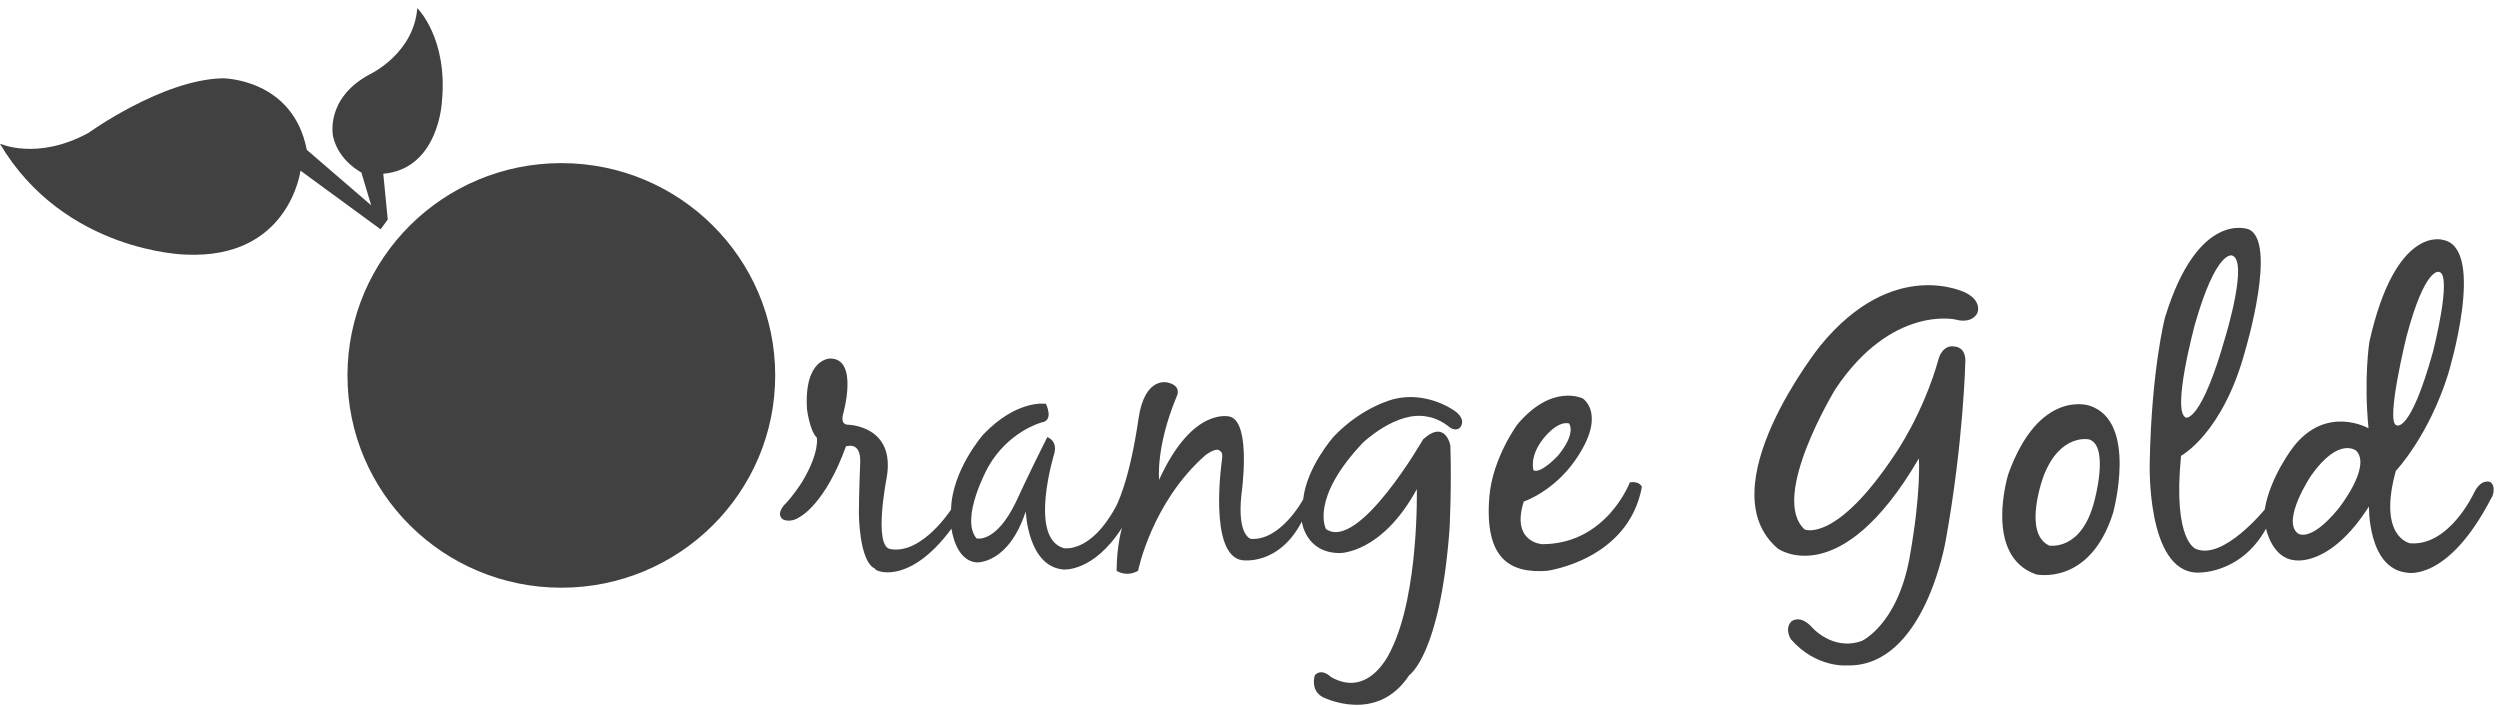 <svg xmlns="http://www.w3.org/2000/svg" width="216" height="61" viewBox="0 0 216 61" fill="none"><g clip-path="url(#clip0_1483_5143)"><path d="M48.5 50.778C58.705 50.778 66.978 42.566 66.978 32.435C66.978 22.305 58.705 14.093 48.5 14.093C38.295 14.093 30.021 22.305 30.021 32.435C30.021 42.566 38.295 50.778 48.5 50.778Z" fill="#414141"></path><path d="M32.071 17.739L31.221 14.899C31.221 14.899 29.288 13.94 28.785 11.829C28.785 11.829 28.012 8.529 31.955 6.419C31.955 6.419 35.744 4.654 36.053 0.701C36.053 0.701 38.721 3.311 38.179 8.798C38.179 8.798 37.909 14.592 33.115 15.014L33.502 18.967L32.883 19.811L25.963 14.746C25.963 14.746 24.997 22.42 16.028 21.998C16.028 21.998 5.552 21.806 -0.015 12.405C-0.015 12.405 3.194 13.901 7.64 11.484C7.64 11.484 14.018 6.879 19.237 6.764C19.237 6.764 25.306 6.764 26.505 12.942L32.071 17.739Z" fill="#414141"></path><path d="M82.21 45.674C82.21 45.674 82.519 48.437 84.375 48.59C84.375 48.59 87.12 48.782 88.627 44.178C88.627 44.178 88.782 48.936 91.874 49.204C91.874 49.204 94.465 49.473 96.939 45.597C96.939 45.597 96.475 47.171 96.475 49.319C96.475 49.319 97.287 49.895 98.33 49.319C98.33 49.319 99.49 43.449 104.129 39.343C104.129 39.343 104.902 38.729 105.289 38.882C105.714 39.074 105.598 39.381 105.559 39.88C105.559 39.88 104.4 47.938 107.299 48.399C107.299 48.399 110.469 48.936 112.479 45.06C112.479 45.06 112.788 47.785 115.765 47.785C115.765 47.785 119.399 47.823 122.414 42.259C122.414 42.259 122.607 51.238 120.211 56.111C120.211 56.111 118.432 60.448 114.992 58.491C114.992 58.491 114.219 57.685 113.6 58.337C113.6 58.337 113.175 59.603 114.257 60.217C114.257 60.217 118.935 62.635 121.757 58.337C121.757 58.337 124.424 56.61 125.236 45.751C125.236 45.751 125.429 42.336 125.313 38.498C125.313 38.498 124.888 36.196 122.955 37.961C122.955 37.961 117.389 47.669 114.567 45.712C114.567 45.712 113.136 43.142 117.736 38.268C117.736 38.268 120.674 35.429 123.342 36.004C123.342 36.004 124.154 36.081 125.12 36.81C125.12 36.81 125.7 37.386 126.164 36.925C126.164 36.925 126.86 36.158 125.391 35.313C125.391 35.313 123.149 33.817 120.481 34.469C120.481 34.469 117.736 35.083 115.224 37.731C115.224 37.731 112.904 40.34 112.595 43.142C112.595 43.142 110.662 46.748 108.072 46.557C108.072 46.557 106.874 46.288 107.26 42.719C107.26 42.719 108.149 36.58 106.294 36.004C106.294 36.004 103.085 35.007 100.147 41.453C100.147 41.453 99.838 38.652 101.655 34.277C101.655 34.277 102.196 33.356 100.882 33.049C100.882 33.049 98.91 32.474 98.369 36.158C97.557 41.798 96.397 43.794 96.397 43.794C94.233 47.823 91.913 47.362 91.913 47.362C88.82 46.48 91.101 39.151 91.101 39.151C91.372 38.038 90.483 37.769 90.483 37.769C88.936 40.839 87.777 43.372 87.777 43.372C86.037 46.979 84.375 46.518 84.375 46.518C82.906 44.791 85.38 40.34 85.38 40.34C87.12 37.27 89.98 36.503 89.98 36.503C91.101 36.349 90.367 34.891 90.367 34.891C90.367 34.891 87.893 34.469 84.955 37.539C84.955 37.539 82.249 40.609 82.171 44.024C82.171 44.024 79.659 47.938 76.914 47.439C75.445 47.171 76.605 41.3 76.605 41.3C77.416 36.733 73.241 36.695 73.241 36.695C72.546 36.657 72.855 35.736 72.855 35.736C72.855 35.736 74.208 30.977 71.734 30.977C71.734 30.977 69.453 30.939 69.724 35.352C69.724 35.352 69.955 37.232 70.574 37.808C70.574 37.808 70.844 39.074 69.298 41.645C69.298 41.645 68.525 42.873 67.713 43.679C67.597 43.832 67.095 44.446 67.636 44.868C67.636 44.868 68.254 45.252 69.144 44.638C69.144 44.638 71.308 43.525 73.087 38.575C73.087 38.575 74.362 38.076 74.324 39.88C74.324 39.88 74.208 42.681 74.208 44.331C74.208 44.331 74.208 48.514 75.6 49.128C75.522 49.358 78.537 50.663 82.21 45.674Z" fill="#414141"></path><path d="M140.815 41.683C140.815 41.683 138.805 47.017 133.238 47.017C133.238 47.017 130.532 46.864 131.653 43.333C131.653 43.333 134.205 42.489 136.099 39.765C138.882 35.774 136.756 34.431 136.756 34.431C136.756 34.431 134.128 33.088 131.112 36.656C131.112 36.656 128.947 39.573 128.677 42.95C128.252 48.322 130.494 49.55 133.664 49.319C133.664 49.319 140.699 48.398 141.859 42.067C141.859 42.067 141.666 41.53 140.815 41.683ZM133.354 37.884C133.354 37.884 134.514 36.349 135.558 36.58C135.558 36.58 136.254 37.347 134.63 39.343C134.63 39.343 133.2 40.916 132.504 40.647C132.504 40.647 132.079 39.496 133.354 37.884Z" fill="#414141"></path><path d="M168.107 46.71C168.107 46.71 166.291 57.685 159.564 57.493C159.564 57.493 156.897 57.723 154.732 55.229C154.732 55.229 154.152 54.346 154.771 53.694C154.771 53.694 155.505 53.042 156.549 54.193C156.549 54.193 158.327 56.265 160.84 55.383C160.84 55.383 163.894 54.039 164.976 48.245C166.02 42.451 165.788 39.611 165.788 39.611C158.984 51.277 153.611 47.401 153.611 47.401C147.464 42.182 157.245 29.903 157.245 29.903C163.623 22.075 169.847 25.298 169.847 25.298C171.277 26.027 170.852 27.025 170.852 27.025C170.852 27.025 170.466 28.023 168.919 27.601C168.919 27.601 163.43 26.373 158.598 33.587C158.598 33.587 152.838 42.988 155.93 45.751C155.93 45.751 158.636 46.941 163.739 39.228C163.739 39.228 166.175 35.774 167.528 30.901C167.528 30.901 167.876 29.75 168.881 29.941C168.881 29.941 169.808 29.941 169.808 31.169C169.808 31.169 169.654 38.191 168.107 46.71Z" fill="#414141"></path><path d="M180.517 35.045C180.517 35.045 176.187 33.548 173.52 40.954C173.52 40.954 171.316 48.015 175.916 49.627C175.916 49.627 180.555 50.663 182.566 44.331C182.566 44.331 184.769 36.388 180.517 35.045ZM180.942 43.333C179.821 47.669 177.038 47.132 177.038 47.132C174.718 46.02 176.574 41.108 176.574 41.108C178.004 37.424 180.478 37.961 180.478 37.961C182.295 38.498 180.942 43.333 180.942 43.333Z" fill="#414141"></path><path d="M215.155 41.645C215.155 41.645 214.382 41.3 213.763 42.566C213.763 42.566 211.637 47.209 208.235 46.941C208.235 46.941 205.413 46.442 206.998 40.686C206.998 40.686 209.82 37.731 211.521 32.321C211.521 32.321 214.846 21.461 211.096 20.732C211.096 20.732 206.998 19.351 204.717 29.519C204.717 29.519 204.215 32.666 204.64 37.002C204.64 37.002 201.006 34.93 198.145 38.614C198.145 38.614 196.135 41.185 195.671 44.024C195.671 44.024 192.115 48.399 189.757 47.439C189.757 47.439 187.708 46.864 188.442 39.381C188.442 39.381 192.076 37.462 194.009 30.21C194.009 30.21 196.792 20.885 194.28 19.811C194.28 19.811 189.911 18.084 187.051 27.447C187.051 27.447 185.891 31.898 185.736 39.957C185.736 39.957 185.427 49.32 189.795 49.473C189.795 49.473 193.545 49.703 195.787 45.674C195.787 45.674 196.29 48.207 198.223 48.399C198.223 48.399 201.277 49.089 204.679 43.756C204.679 43.756 204.563 49.089 207.926 49.473C207.926 49.473 211.482 50.356 215.271 42.988C215.348 42.988 215.696 41.99 215.155 41.645ZM207.926 29.059C209.549 22.957 210.748 23.495 210.748 23.495C211.908 23.763 210.207 30.402 210.207 30.402C208.196 37.616 207.037 36.733 207.037 36.733C206.109 36.426 207.926 29.059 207.926 29.059ZM189.641 28.023C191.496 21.538 192.849 22.075 192.849 22.075C194.28 22.497 192.308 28.982 192.308 28.982C190.182 36.541 188.867 36.081 188.867 36.081C187.592 35.582 189.641 28.023 189.641 28.023ZM202.011 43.986C199.498 47.017 198.493 46.058 198.493 46.058C197.14 44.868 199.692 41.069 199.692 41.069C202.127 37.654 203.596 38.959 203.596 38.959C204.91 40.379 202.011 43.986 202.011 43.986Z" fill="#414141"></path></g><defs><clipPath id="clip0_1483_5143"><rect width="215.44" height="60.284" fill="white" transform="translate(0.023 0.663)"></rect></clipPath></defs></svg>